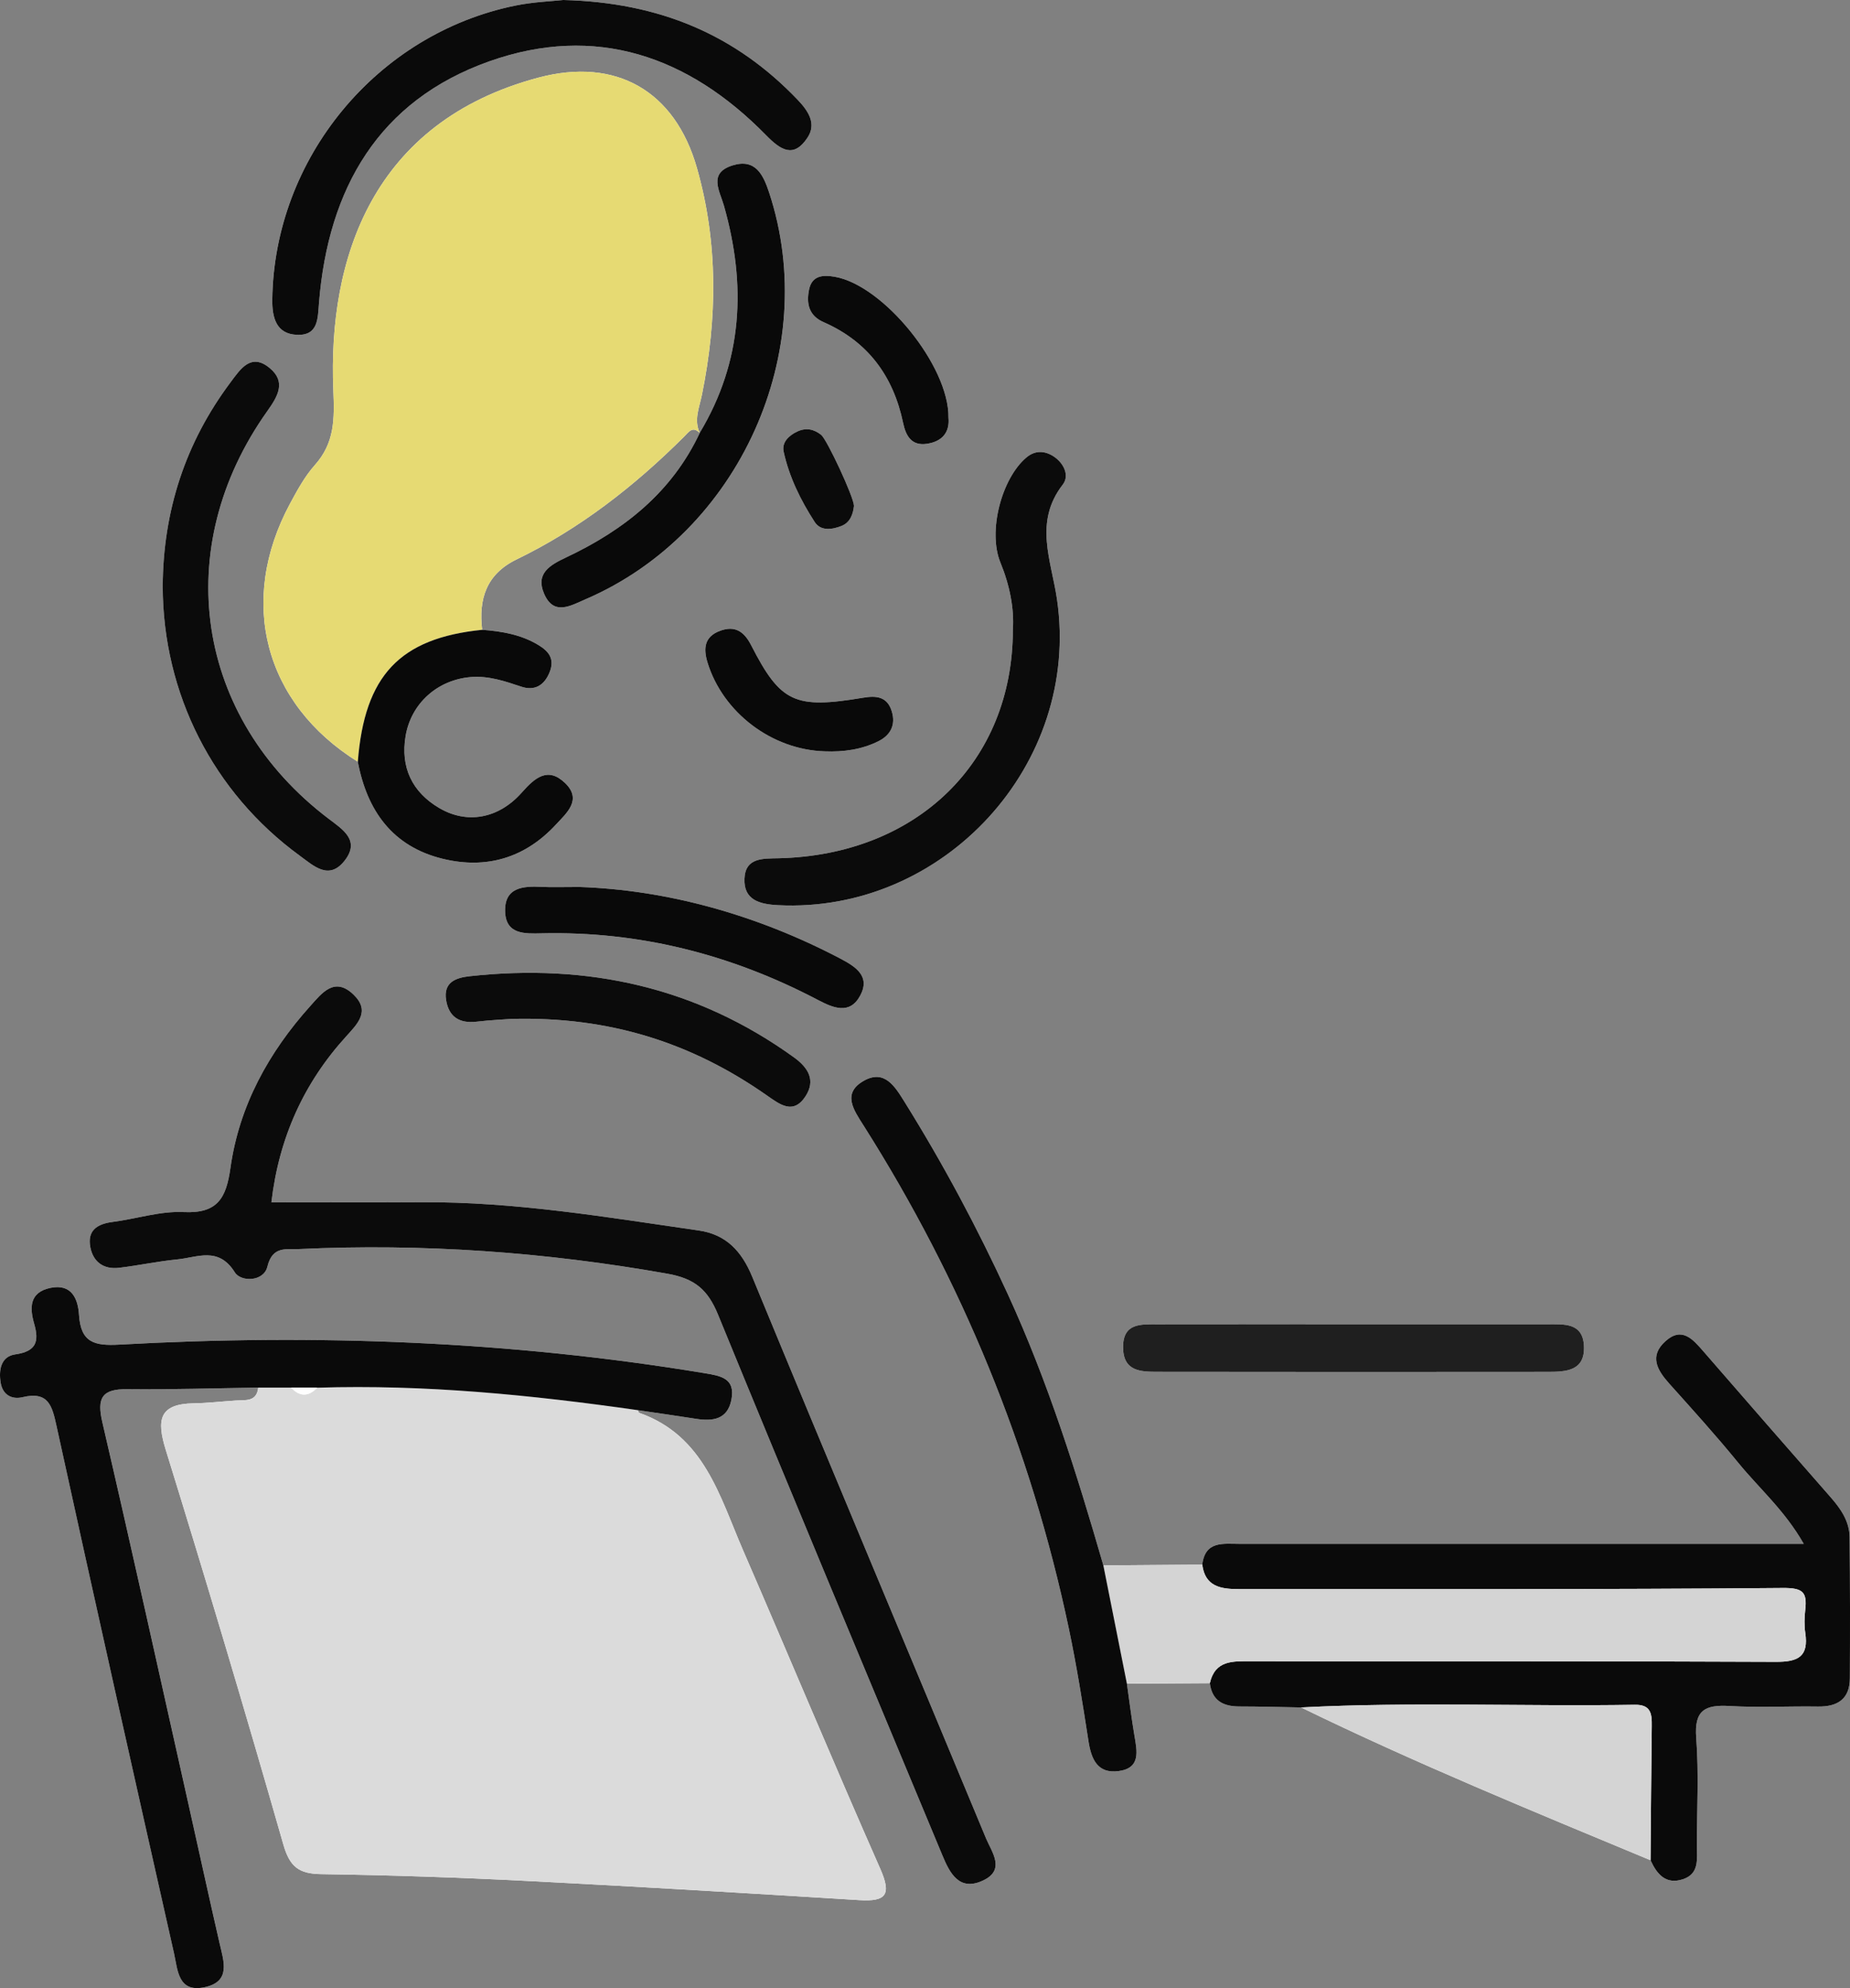 <svg width="162" height="174" viewBox="0 0 162 174" fill="none" xmlns="http://www.w3.org/2000/svg">
<rect x="0" y="0" width="162" height="174" fill="#808080" stroke="none"/>
<g clip-path="url(#clip0_620_1965)">
<path d="M98.68 147.354C101.101 147.339 103.521 147.323 105.943 147.308C106.136 148.834 107.102 149.347 108.524 149.348C110.329 149.348 112.133 149.403 113.936 149.434C123.951 154.313 134.254 158.531 144.532 162.806C145.092 164.039 145.883 164.973 147.389 164.462C148.813 163.978 148.593 162.698 148.591 161.555C148.586 158.397 148.77 155.224 148.53 152.084C148.345 149.658 149.323 149.184 151.445 149.308C154.019 149.459 156.61 149.314 159.193 149.354C160.922 149.38 161.977 148.692 161.987 146.878C162.008 142.763 162.007 138.648 161.963 134.533C161.948 133.126 161.174 132.026 160.27 130.997C156.55 126.76 152.844 122.512 149.148 118.256C148.224 117.191 147.272 116.088 145.836 117.383C144.396 118.682 145.111 119.909 146.174 121.095C148.216 123.374 150.275 125.644 152.208 128.015C154.042 130.264 156.292 132.198 157.951 135.121C156.617 135.121 155.682 135.121 154.746 135.121C139.342 135.121 123.939 135.122 108.535 135.12C107.107 135.12 105.531 134.836 105.279 136.936C102.392 136.959 99.505 136.982 96.618 137.004C94.289 128.943 91.778 120.952 88.269 113.3C85.6 107.48 82.588 101.857 79.204 96.428C78.371 95.093 77.452 93.555 75.633 94.592C73.699 95.695 74.779 97.178 75.615 98.496C84.235 112.09 90.261 126.748 93.589 142.499C94.279 145.767 94.805 149.072 95.314 152.373C95.562 153.985 96.119 155.253 97.968 155C99.91 154.736 99.568 153.253 99.337 151.884C99.084 150.381 98.896 148.865 98.68 147.354Z" fill="#FEFEFE"/>
<path d="M31.334 66.669C32.147 70.959 34.371 74.088 38.767 75.16C42.588 76.093 45.975 75.09 48.673 72.175C49.607 71.167 51.006 69.999 49.485 68.532C47.975 67.076 46.842 68.067 45.694 69.363C43.654 71.664 40.898 72.143 38.476 70.725C36.082 69.324 35.063 67.147 35.517 64.433C36.006 61.507 38.363 59.496 41.212 59.258C42.79 59.127 44.207 59.616 45.665 60.101C46.826 60.487 47.683 59.98 48.143 58.797C48.586 57.657 48.05 56.998 47.148 56.452C45.631 55.535 43.949 55.247 42.222 55.121C41.897 52.417 42.592 50.242 45.236 48.961C50.78 46.274 55.566 42.538 59.911 38.208C60.31 37.81 60.649 37.255 61.275 37.893C58.836 43.089 54.627 46.405 49.581 48.782C48.154 49.454 46.881 50.187 47.646 51.961C48.497 53.93 49.979 53.005 51.286 52.443C64.743 46.654 71.93 30.719 67.351 16.847C66.835 15.284 66.146 13.853 64.151 14.475C61.994 15.149 63.024 16.697 63.397 18.011C65.362 24.923 65.06 31.59 61.272 37.886C60.743 36.736 61.24 35.661 61.467 34.546C62.816 27.904 62.894 21.256 61.03 14.708C59.102 7.929 53.922 4.994 47.153 6.794C32.603 10.663 28.71 22.635 29.19 34.145C29.297 36.691 29.308 38.753 27.57 40.704C26.692 41.689 26.036 42.895 25.403 44.068C20.787 52.629 23.145 61.566 31.334 66.669Z" fill="#FEFEFE"/>
<path d="M22.615 121.442C22.478 122.701 21.513 122.52 20.669 122.572C19.434 122.649 18.2 122.799 16.964 122.818C13.922 122.866 13.705 124.271 14.514 126.884C18.069 138.361 21.507 149.876 24.813 161.428C25.377 163.397 26.178 163.994 28.132 164.022C34.142 164.109 40.154 164.313 46.157 164.618C55.859 165.111 65.556 165.696 75.252 166.296C77.618 166.442 78.079 165.812 77.079 163.548C72.99 154.291 69.091 144.95 65.063 135.667C63.014 130.946 61.662 125.659 55.99 123.657C55.922 123.633 55.893 123.498 55.845 123.415C57.548 123.666 59.253 123.903 60.952 124.172C62.42 124.405 63.709 124.228 64.048 122.51C64.425 120.598 63.094 120.408 61.644 120.169C44.674 117.366 27.598 116.727 10.454 117.679C8.27 117.8 7.072 117.509 6.919 115.064C6.835 113.714 6.3 112.314 4.406 112.715C2.557 113.106 2.599 114.473 2.997 115.858C3.451 117.437 3.159 118.274 1.332 118.535C0.105 118.71 -0.133 119.869 0.063 121.026C0.25 122.129 1.092 122.49 1.968 122.281C4.251 121.736 4.565 123.031 4.96 124.834C8.325 140.232 11.776 155.611 15.248 170.986C15.561 172.373 15.582 174.398 17.873 173.93C20.265 173.441 19.594 171.656 19.224 170.042C18.305 166.039 17.431 162.025 16.533 158.017C14.025 146.831 11.559 135.634 8.964 124.468C8.469 122.337 8.933 121.553 11.146 121.577C14.966 121.62 18.791 121.496 22.615 121.442Z" fill="#FEFEFE"/>
<path d="M23.766 105.223C24.43 99.565 26.608 94.773 30.321 90.695C31.341 89.574 32.434 88.484 30.971 87.061C29.298 85.433 28.186 86.916 27.183 88.031C23.528 92.097 20.945 96.769 20.18 102.214C19.81 104.846 19.061 106.226 16.079 106.08C14.022 105.979 11.932 106.677 9.848 106.945C8.496 107.119 7.631 107.696 7.91 109.154C8.16 110.461 9.089 111.114 10.423 110.957C12.13 110.756 13.819 110.388 15.527 110.222C17.285 110.051 19.135 109.07 20.561 111.354C21.095 112.209 23.089 112.186 23.413 110.858C23.863 109.014 25.067 109.37 26.181 109.317C37.013 108.811 47.748 109.577 58.435 111.472C60.858 111.901 61.986 112.885 62.881 115.069C69.355 130.867 75.955 146.614 82.52 162.374C83.178 163.954 83.999 165.552 86.076 164.584C88.084 163.648 86.841 162.088 86.341 160.885C79.533 144.5 72.642 128.149 65.874 111.747C64.936 109.475 63.566 108.033 61.182 107.69C53.138 106.534 45.114 105.169 36.946 105.218C32.578 105.245 28.209 105.223 23.766 105.223Z" fill="#FEFEFE"/>
<path d="M49.329 0C48.344 0.11 46.71 0.166 45.13 0.488C32.995 2.958 24.003 13.861 23.843 26.21C23.822 27.795 24.179 29.232 26.012 29.302C27.882 29.374 27.82 27.879 27.935 26.469C28.745 16.513 33.142 8.806 42.839 5.37C52.15 2.07 60.294 4.905 67.074 11.826C68.382 13.162 69.503 13.868 70.71 12.046C71.525 10.818 70.774 9.705 69.854 8.741C64.434 3.065 57.785 0.209 49.329 0Z" fill="#FEFEFE"/>
<path d="M88.696 55.12C88.687 66.706 80.269 74.824 68.206 75.113C66.826 75.147 65.274 75.031 65.192 76.891C65.109 78.764 66.508 79.137 68.118 79.22C82.641 79.965 94.667 66.876 92.56 52.461C92.061 49.044 90.509 45.704 93.064 42.411C93.685 41.612 93.139 40.513 92.254 39.939C91.495 39.448 90.649 39.386 89.871 40.045C87.705 41.883 86.488 46.505 87.602 49.229C88.417 51.221 88.82 53.242 88.696 55.12Z" fill="#FEFEFE"/>
<path d="M14.254 51.306C14.265 60.709 18.663 69.361 26.248 74.891C27.477 75.787 28.806 77.075 30.178 75.324C31.557 73.562 30.036 72.61 28.792 71.668C17.099 62.818 14.85 47.975 23.428 35.95C24.36 34.645 25.051 33.4 23.618 32.212C21.983 30.856 21.062 32.289 20.197 33.443C16.234 38.735 14.288 44.703 14.254 51.306Z" fill="#FEFEFE"/>
<path d="M118.566 115.9C112.83 115.9 107.094 115.895 101.358 115.904C99.909 115.906 98.319 115.765 98.344 117.945C98.368 120.051 99.929 120.056 101.384 120.059C112.76 120.077 124.137 120.074 135.514 120.063C137.096 120.062 138.813 120.013 138.702 117.79C138.599 115.73 136.933 115.901 135.487 115.901C129.846 115.899 124.206 115.9 118.566 115.9Z" fill="#FEFEFE"/>
<path d="M44.751 89.175C53.435 88.939 60.632 91.306 67.149 95.868C68.278 96.658 69.468 97.593 70.538 95.941C71.438 94.552 70.787 93.452 69.541 92.552C61.016 86.394 51.477 84.303 41.135 85.437C39.922 85.57 38.809 85.955 39.063 87.528C39.302 89.013 40.249 89.587 41.733 89.415C42.963 89.273 44.202 89.217 44.751 89.175Z" fill="#FEFEFE"/>
<path d="M50.765 77.628C49.168 77.628 48.307 77.664 47.45 77.621C45.805 77.536 44.157 77.648 44.233 79.799C44.304 81.797 45.956 81.719 47.433 81.686C56.001 81.49 64.035 83.535 71.599 87.503C72.957 88.215 74.4 88.84 75.319 87.147C76.249 85.436 74.923 84.595 73.562 83.882C66.186 80.017 58.356 77.89 50.765 77.628Z" fill="#FEFEFE"/>
<path d="M72.222 65.754C73.866 65.821 75.47 65.6 76.944 64.858C77.985 64.334 78.452 63.44 78.09 62.253C77.692 60.945 76.725 60.873 75.578 61.064C69.608 62.062 68.357 61.511 65.778 56.473C65.13 55.205 64.314 54.744 63.052 55.21C61.719 55.701 61.557 56.688 61.959 57.994C63.298 62.348 67.567 65.618 72.222 65.754Z" fill="#FEFEFE"/>
<path d="M83.054 36.554C83.127 32.048 77.355 24.954 73.095 24.223C72.086 24.049 71.102 24.094 70.849 25.345C70.605 26.549 70.81 27.621 72.121 28.195C76.005 29.895 78.227 32.919 79.086 37.018C79.321 38.141 79.812 39.04 81.166 38.841C82.503 38.644 83.177 37.843 83.054 36.554Z" fill="#FEFEFE"/>
<path d="M74.778 44.273C74.77 43.496 72.416 38.473 71.916 38.067C71.271 37.543 70.564 37.413 69.805 37.772C69.067 38.121 68.445 38.719 68.622 39.529C69.109 41.751 70.116 43.791 71.341 45.688C71.872 46.508 72.881 46.352 73.687 46.032C74.463 45.725 74.706 44.972 74.778 44.273Z" fill="#FEFEFE"/>
<path d="M55.843 123.416C55.89 123.499 55.92 123.634 55.988 123.658C61.66 125.659 63.013 130.947 65.061 135.667C69.089 144.951 72.989 154.291 77.077 163.548C78.077 165.813 77.616 166.442 75.25 166.296C65.554 165.697 55.857 165.111 46.155 164.619C40.152 164.314 34.14 164.109 28.13 164.022C26.176 163.994 25.375 163.397 24.811 161.428C21.505 149.877 18.067 138.362 14.512 126.885C13.703 124.272 13.921 122.866 16.962 122.819C18.198 122.8 19.432 122.649 20.667 122.573C21.511 122.521 22.476 122.702 22.613 121.442C23.573 121.442 24.532 121.442 25.491 121.442C26.251 122.263 27.015 122.241 27.782 121.451C37.202 121.154 46.537 122.086 55.843 123.416Z" fill="#DBDBDB"/>
<path d="M61.275 37.894C60.648 37.255 60.309 37.81 59.91 38.208C55.565 42.538 50.779 46.274 45.235 48.961C42.59 50.242 41.896 52.417 42.221 55.121C35.005 55.851 31.917 59.128 31.334 66.669C23.145 61.566 20.787 52.629 25.402 44.068C26.035 42.895 26.692 41.688 27.569 40.703C29.307 38.753 29.296 36.691 29.189 34.145C28.71 22.635 32.602 10.662 47.152 6.793C53.921 4.993 59.101 7.928 61.03 14.708C62.893 21.255 62.815 27.904 61.466 34.545C61.239 35.661 60.742 36.736 61.271 37.885L61.275 37.894Z" fill="#E6DA73"/>
<path d="M113.936 149.434C112.132 149.403 110.328 149.348 108.524 149.348C107.102 149.347 106.135 148.835 105.942 147.308C106.405 145.277 107.967 145.389 109.546 145.391C124.867 145.408 140.188 145.368 155.509 145.442C157.474 145.452 158.388 144.978 158.082 142.909C157.985 142.252 158.005 141.562 158.08 140.901C158.254 139.361 157.899 138.964 156.109 138.979C140.214 139.119 124.319 139.068 108.423 139.076C106.885 139.077 105.516 138.842 105.279 136.936C105.532 134.836 107.108 135.12 108.536 135.12C123.94 135.122 139.343 135.121 154.747 135.121C155.682 135.121 156.617 135.121 157.951 135.121C156.293 132.198 154.043 130.264 152.209 128.015C150.276 125.644 148.217 123.374 146.174 121.095C145.111 119.909 144.397 118.682 145.837 117.383C147.272 116.088 148.224 117.191 149.149 118.256C152.845 122.512 156.551 126.76 160.27 130.997C161.174 132.026 161.949 133.126 161.964 134.533C162.008 138.647 162.009 142.763 161.987 146.878C161.978 148.692 160.923 149.381 159.194 149.354C156.611 149.314 154.021 149.459 151.446 149.308C149.324 149.184 148.347 149.658 148.531 152.084C148.771 155.224 148.586 158.397 148.592 161.555C148.593 162.698 148.814 163.978 147.39 164.462C145.884 164.973 145.093 164.038 144.533 162.806C144.567 158.887 144.592 154.967 144.642 151.049C144.655 149.998 144.574 149.179 143.161 149.202C133.419 149.36 123.674 148.93 113.936 149.434Z" fill="#0A0A0A"/>
<path d="M23.766 105.223C28.209 105.223 32.578 105.244 36.946 105.218C45.114 105.169 53.138 106.534 61.182 107.69C63.566 108.033 64.937 109.475 65.874 111.747C72.642 128.149 79.533 144.5 86.341 160.885C86.841 162.088 88.084 163.648 86.076 164.584C83.999 165.552 83.178 163.954 82.52 162.374C75.955 146.614 69.355 130.867 62.881 115.069C61.987 112.885 60.858 111.901 58.435 111.472C47.748 109.577 37.013 108.811 26.181 109.317C25.067 109.37 23.863 109.014 23.413 110.858C23.089 112.186 21.095 112.209 20.561 111.354C19.135 109.07 17.285 110.051 15.527 110.222C13.818 110.388 12.13 110.755 10.423 110.957C9.09 111.114 8.16 110.461 7.91 109.154C7.631 107.696 8.496 107.119 9.848 106.945C11.932 106.677 14.022 105.979 16.079 106.08C19.061 106.226 19.81 104.846 20.18 102.214C20.945 96.769 23.528 92.097 27.183 88.031C28.186 86.916 29.298 85.433 30.971 87.061C32.434 88.484 31.341 89.574 30.321 90.695C26.608 94.773 24.43 99.565 23.766 105.223Z" fill="#0B0B0B"/>
<path d="M25.493 121.442C24.533 121.442 23.574 121.442 22.615 121.442C18.791 121.496 14.966 121.62 11.144 121.578C8.932 121.554 8.467 122.338 8.962 124.469C11.557 135.635 14.023 146.832 16.531 158.019C17.43 162.026 18.302 166.04 19.222 170.043C19.592 171.657 20.263 173.442 17.872 173.931C15.581 174.399 15.559 172.374 15.246 170.987C11.775 155.612 8.324 140.233 4.958 124.835C4.564 123.032 4.249 121.737 1.967 122.282C1.09 122.491 0.249 122.13 0.061 121.027C-0.135 119.87 0.103 118.711 1.33 118.536C3.157 118.275 3.45 117.438 2.995 115.859C2.597 114.474 2.555 113.108 4.405 112.716C6.299 112.315 6.833 113.715 6.918 115.065C7.071 117.509 8.268 117.801 10.453 117.68C27.596 116.728 44.673 117.367 61.642 120.17C63.093 120.41 64.423 120.6 64.046 122.511C63.708 124.23 62.419 124.406 60.95 124.173C59.251 123.904 57.546 123.667 55.844 123.416C46.537 122.087 37.203 121.155 27.782 121.451C27.02 121.448 26.256 121.445 25.493 121.442Z" fill="#0A0A0A"/>
<path d="M105.279 136.936C105.516 138.842 106.884 139.077 108.422 139.076C124.318 139.069 140.214 139.119 156.108 138.979C157.899 138.964 158.254 139.361 158.079 140.901C158.004 141.563 157.985 142.253 158.082 142.909C158.388 144.978 157.473 145.451 155.509 145.442C140.188 145.368 124.867 145.408 109.546 145.391C107.966 145.389 106.406 145.277 105.942 147.308C103.521 147.323 101.1 147.339 98.679 147.354C97.992 143.904 97.305 140.454 96.618 137.004C99.505 136.982 102.392 136.959 105.279 136.936Z" fill="#D4D4D4"/>
<path d="M49.329 0C57.786 0.209 64.435 3.065 69.855 8.741C70.775 9.704 71.525 10.818 70.711 12.046C69.504 13.868 68.383 13.162 67.075 11.826C60.295 4.905 52.151 2.07 42.84 5.37C33.143 8.806 28.747 16.513 27.936 26.469C27.821 27.879 27.883 29.375 26.013 29.303C24.18 29.233 23.823 27.796 23.844 26.21C24.005 13.862 32.995 2.959 45.131 0.489C46.711 0.166 48.345 0.11 49.329 0Z" fill="#0A0A0A"/>
<path d="M96.619 137.004C97.306 140.454 97.993 143.904 98.68 147.354C98.896 148.865 99.083 150.38 99.337 151.885C99.568 153.253 99.91 154.736 97.968 155.001C96.118 155.253 95.562 153.986 95.314 152.375C94.804 149.073 94.279 145.768 93.589 142.5C90.261 126.749 84.234 112.09 75.615 98.497C74.78 97.179 73.699 95.696 75.633 94.594C77.452 93.557 78.371 95.093 79.204 96.429C82.588 101.858 85.6 107.481 88.269 113.301C91.779 120.952 94.289 128.943 96.619 137.004Z" fill="#0A0A0A"/>
<path d="M88.695 55.12C88.82 53.243 88.416 51.221 87.602 49.229C86.488 46.505 87.704 41.883 89.871 40.045C90.649 39.385 91.495 39.448 92.254 39.939C93.139 40.512 93.685 41.611 93.064 42.411C90.509 45.704 92.061 49.044 92.56 52.461C94.667 66.876 82.641 79.965 68.118 79.22C66.508 79.137 65.109 78.765 65.192 76.891C65.274 75.032 66.826 75.147 68.206 75.113C80.269 74.824 88.687 66.706 88.695 55.12Z" fill="#0B0B0B"/>
<path d="M113.936 149.434C123.673 148.93 133.419 149.361 143.159 149.201C144.572 149.178 144.654 149.998 144.64 151.048C144.591 154.967 144.566 158.887 144.531 162.806C134.253 158.531 123.95 154.313 113.936 149.434Z" fill="#D4D4D4"/>
<path d="M14.25 51.305C14.288 44.703 16.233 38.735 20.198 33.443C21.062 32.289 21.983 30.856 23.618 32.212C25.052 33.4 24.359 34.645 23.428 35.95C14.85 47.975 17.099 62.818 28.792 71.668C30.037 72.61 31.557 73.562 30.178 75.324C28.806 77.075 27.477 75.787 26.248 74.891C18.663 69.361 14.266 60.709 14.25 51.305Z" fill="#0B0B0B"/>
<path d="M61.271 37.886C65.059 31.59 65.36 24.923 63.396 18.011C63.023 16.697 61.993 15.149 64.15 14.475C66.144 13.853 66.834 15.285 67.35 16.847C71.928 30.718 64.742 46.654 51.284 52.443C49.977 53.005 48.495 53.93 47.645 51.961C46.88 50.187 48.152 49.455 49.58 48.782C54.626 46.406 58.834 43.089 61.274 37.894C61.274 37.894 61.271 37.886 61.271 37.886Z" fill="#090909"/>
<path d="M118.566 115.9C124.207 115.9 129.847 115.899 135.487 115.901C136.934 115.901 138.6 115.73 138.703 117.79C138.814 120.013 137.097 120.062 135.514 120.063C124.138 120.074 112.762 120.077 101.385 120.059C99.93 120.056 98.369 120.05 98.345 117.945C98.32 115.765 99.91 115.906 101.359 115.904C107.094 115.894 112.83 115.9 118.566 115.9Z" fill="#1F1F1F"/>
<path d="M31.333 66.669C31.916 59.127 35.005 55.851 42.22 55.121C43.948 55.248 45.63 55.535 47.146 56.452C48.049 56.998 48.585 57.657 48.142 58.797C47.682 59.98 46.824 60.487 45.664 60.101C44.206 59.616 42.789 59.127 41.211 59.258C38.362 59.496 36.004 61.507 35.515 64.433C35.062 67.147 36.08 69.324 38.474 70.725C40.896 72.143 43.653 71.664 45.692 69.363C46.84 68.067 47.974 67.076 49.484 68.532C51.005 69.999 49.606 71.166 48.672 72.175C45.974 75.09 42.587 76.093 38.765 75.16C34.37 74.088 32.145 70.959 31.333 66.669Z" fill="#090909"/>
<path d="M44.751 89.175C44.203 89.217 42.963 89.274 41.734 89.416C40.249 89.588 39.302 89.013 39.064 87.528C38.81 85.955 39.923 85.57 41.136 85.437C51.478 84.304 61.017 86.394 69.542 92.552C70.788 93.453 71.439 94.553 70.539 95.941C69.469 97.594 68.279 96.658 67.15 95.868C60.633 91.306 53.436 88.939 44.751 89.175Z" fill="#0B0B0B"/>
<path d="M50.765 77.628C58.356 77.89 66.187 80.017 73.562 83.882C74.922 84.595 76.249 85.435 75.319 87.146C74.401 88.838 72.957 88.215 71.599 87.503C64.035 83.535 56.001 81.489 47.433 81.685C45.956 81.719 44.304 81.796 44.233 79.799C44.157 77.648 45.805 77.535 47.45 77.62C48.307 77.664 49.167 77.628 50.765 77.628Z" fill="#090909"/>
<path d="M72.222 65.756C67.567 65.618 63.298 62.348 61.959 57.994C61.557 56.689 61.719 55.703 63.052 55.21C64.314 54.745 65.13 55.206 65.778 56.473C68.358 61.512 69.608 62.062 75.578 61.065C76.725 60.873 77.692 60.946 78.09 62.254C78.452 63.441 77.985 64.334 76.944 64.859C75.47 65.601 73.866 65.821 72.222 65.756Z" fill="#090909"/>
<path d="M83.054 36.554C83.177 37.843 82.502 38.644 81.165 38.841C79.812 39.04 79.321 38.141 79.085 37.018C78.226 32.92 76.005 29.895 72.121 28.195C70.809 27.621 70.604 26.55 70.848 25.345C71.101 24.094 72.085 24.049 73.094 24.223C77.356 24.954 83.127 32.048 83.054 36.554Z" fill="#090909"/>
<path d="M74.779 44.273C74.706 44.972 74.464 45.724 73.687 46.032C72.881 46.351 71.871 46.507 71.341 45.687C70.115 43.79 69.108 41.751 68.622 39.529C68.445 38.718 69.067 38.12 69.805 37.771C70.564 37.412 71.271 37.542 71.916 38.067C72.416 38.473 74.77 43.497 74.779 44.273Z" fill="#0B0B0B"/>
<path d="M25.492 121.442C26.256 121.445 27.019 121.448 27.782 121.451C27.016 122.24 26.252 122.263 25.492 121.442Z" fill="#FEFEFE"/>
</g>
<defs>
<clipPath id="clip0_620_1965">
<rect width="162" height="174" fill="white"/>
</clipPath>
</defs>
</svg>
